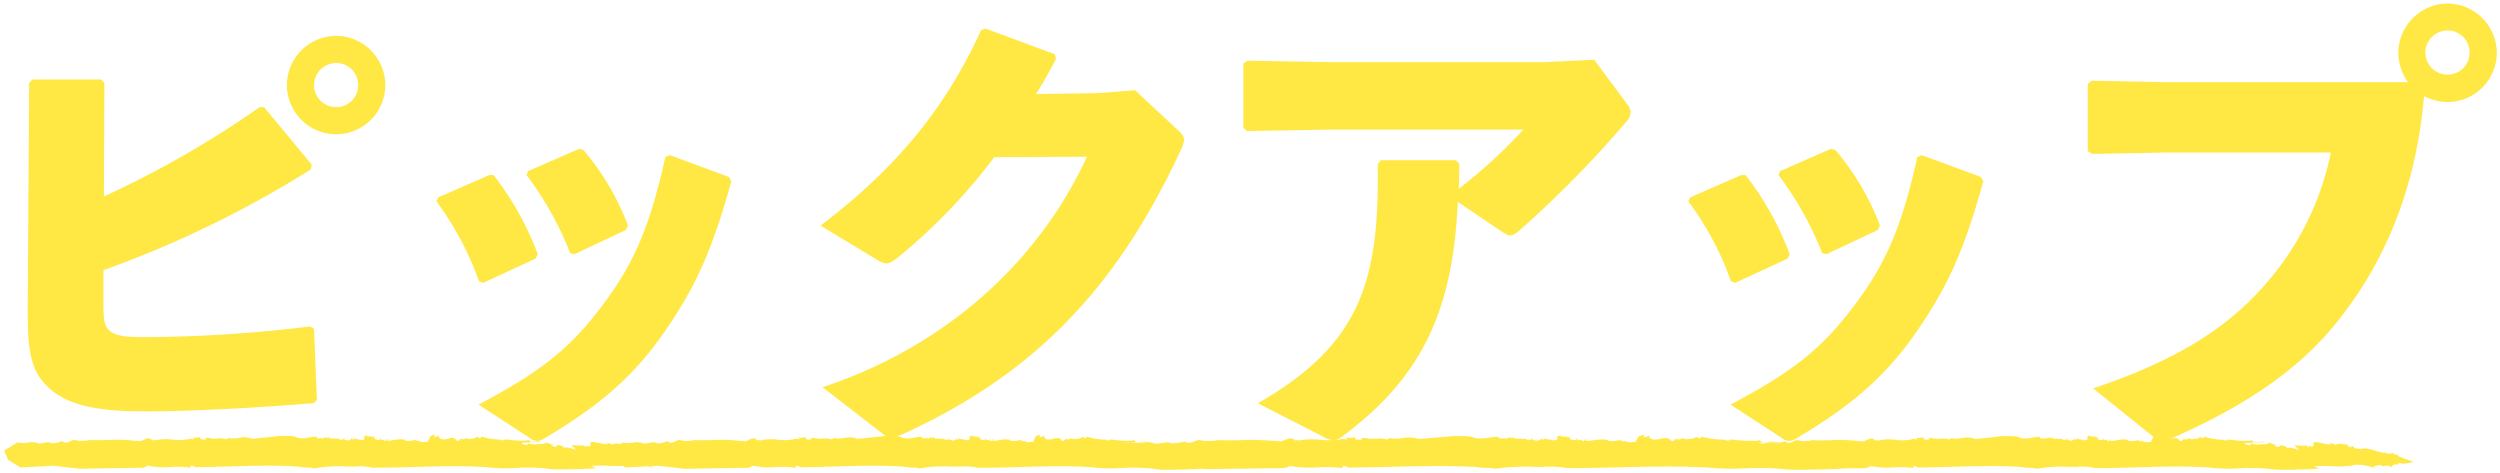 <svg xmlns="http://www.w3.org/2000/svg" width="381.239" height="72.087"><path data-name="パス 20300" d="M175.62 71.451a30.144 30.144 0 00-4.58-.081 24.3 24.3 0 01-4.6-.124c-3.667-.239-7.192-.135-10.76-.031-2.236.064-4.49.129-6.807.111l.06-.03a10.105 10.105 0 00-3.2-.1.047.047 0 00-.011-.077l-.747.053.06-.03a21.117 21.117 0 00-4.844.3c-.37-.193-1.8-.085-2.269-.268-4.874-.349-10.449.02-15.866.081-.144-.048-.1-.22-.687-.2l-.042.277a13.475 13.475 0 00-3.042-.108 10.953 10.953 0 01-3.4-.209l-.7.321-9.757.152-4.009-.452h-.031c0 .055-.019.077-.024 0l-1.1.055c-.036.01-.072.023-.109.033l.51.184c-.169-.056-.179 0-.283 0v-.034a19.722 19.722 0 00-.624-.162l-3.361.168-.4-.247a18.513 18.513 0 01-2.193 0 23.9 23.9 0 00-2.642.011l.746.337c-.568.129-7.007.335-7.593.061a30.144 30.144 0 00-4.58-.081 24.3 24.3 0 01-4.6-.124c-3.667-.239-7.192-.135-10.76-.031-2.236.064-4.49.129-6.807.111l.061-.03a10.115 10.115 0 00-3.2-.1.047.047 0 00-.011-.077l-.747.053.061-.03a21.125 21.125 0 00-4.845.3c-.368-.193-1.8-.085-2.269-.268-4.873-.349-10.449.02-15.866.081-.144-.048-.1-.22-.687-.2l-.042.277a13.475 13.475 0 00-3.042-.108 10.953 10.953 0 01-3.4-.209l-.7.321-9.756.152-4.01-.452-5.023.251-1.854-1.156-.607-1.416 2.139-1.294a.277.277 0 00-.056.06 3.9 3.9 0 001.478.023 3.465 3.465 0 011.469.038l.009-.036c.011.217.49.128.991.04.48-.085.981-.17 1.109.016.739.17 1.248-.21 1.78-.283-.027.017.006.063.079.109a.846.846 0 00.728.061c.182-.018.739-.493 1.208-.31a3.2 3.2 0 001.2.08c.223-.011.444-.021.65-.014l-.108-.115c1.03.065 2.118.041 3.188.018a24.109 24.109 0 014.094.129c-.216.185-.074.087.072-.011s.313-.209.065.021l.807.043a.091.091 0 00.033-.065c.462-.118.94-.658 1.5-.214.014.179.211.141.364.1s.25-.077.1.082a7.051 7.051 0 012.737-.142 7.433 7.433 0 002.943-.176l-.146.057.547.051-.177-.3a1.1 1.1 0 00.713.044c.275-.038.507-.077.486.067l-.074.028c-.042.276.542.155.831.251-.021-.138-.091-.18-.136-.19a2.148 2.148 0 00.435-.134 4.2 4.2 0 001.519.128 2.837 2.837 0 011.314.134l.3-.217a4.256 4.256 0 001.631-.006 3.3 3.3 0 011.967.126c1.676-.126 2.734-.274 4.374-.439.839.041 2.114-.085 2.58.308a4.528 4.528 0 001.784-.062 5.08 5.08 0 011.177-.122c-.106.268.158.251.458.234a1 1 0 01.577.07c-.028-.216.158-.193.367-.17.188.02.392.041.47-.115l.022.24 1.637.071-.124.061c-.016.116.083.091.213.067a.547.547 0 01.291 0l.323-.284-.1.3c.167.064.217-.006.314-.048a.165.165 0 00-.037.1c.379.126.8-.016.835-.286.165.045.085.209.258.188.236-.053.08-.165-.022-.24.33.089.361.261.943.163l-.248.119a.634.634 0 01.387.018.708.708 0 00.649-.087l.058-.4-.48.173.8-.391c.164.045.042.105.081.209a.573.573 0 01.42-.017c.115.038.184.077.338-.1l.074.277.376-.247c-.081.165-.3.456.258.56l.5.065-.125-.313c.267.119.379.5.767.186l.023.239c.2.044.254-.037.288-.118s.053-.19.251-.085l-.142.195c1.084-.031 1.847-.42 2.771-.124l-.011.1a3.5 3.5 0 001.075.009l-.1-.047.743-.053.033.17.521-.067-.019.134a2.3 2.3 0 001.371-.075l-.155-.084c.129-.017.263-.44.378-.707a.354.354 0 00.272-.085c.08-.068.132-.135.451-.034-.131.126-.195.156-.1.3.592-.165.35-.045.8-.389-.325.284-.088.605.4.739 1.023 0 1.144-.378 1.851-.162l.391.375a.384.384 0 00.359-.155c.1-.111.173-.22.315-.118.414.077.425.021.435-.036s.02-.105.358-.048a.105.105 0 010-.023c.022.013.045.021.066.031h0a.873.873 0 00.548.041 1.349 1.349 0 01.3-.021l.483-.115c.109-.366.449.028.675.043l.152-.261a9.375 9.375 0 002.871.459c.1.18.452.116.805.051l-.155-.112a15.111 15.111 0 003.5.216l.241-.165c-.141.147.209.334.356.374.338.021.919-.077 1.431-.077l-.016.1c-.862.011-2.125.1-2.8.082v.222l.685.168.229-.28a3.289 3.289 0 001.386.139 3.827 3.827 0 01.543-.013c.4.009.7-.084.769-.22l.081-.007c0-.016-.024-.03-.057-.04 0 0 .006-.006.006-.009a7.83 7.83 0 001.255.4h-.572l.574.273c.189.06.24-.024.318-.108.108-.116.269-.234.936.045l.342.25c.114-.24 1.141.109 1.71.281l-.714-.746a8.45 8.45 0 002.01.061c0 .034-.112.107.117.2l.342-.118.229.122c.339-.151.158-.416.271-.69v.068c.055-.2.711-.063 1.366.078a3.861 3.861 0 001.267.163c-.13-.033-.3-.216.023-.068 0-.068-.23-.124-.345-.185.342.017.345.151 1.144.311.122-.226.585-.159 1.057-.084l.462-.28a.277.277 0 00-.056.06 3.892 3.892 0 001.476.023 3.472 3.472 0 011.47.038l.008-.036c.012.217.49.128.992.04.48-.085.981-.17 1.109.016.74.17 1.249-.21 1.78-.283-.026.017.006.063.08.109a.846.846 0 00.728.061c.182-.018.737-.493 1.206-.31a3.207 3.207 0 001.2.08c.222-.011.443-.021.649-.014l-.106-.115c1.03.065 2.118.041 3.188.018a24.1 24.1 0 014.094.129c-.216.185-.074.087.071-.011s.314-.209.067.021l.807.043a.091.091 0 00.033-.065c.46-.118.94-.658 1.5-.214.014.179.213.141.365.1s.249-.077.1.082a7.057 7.057 0 012.739-.142 7.426 7.426 0 002.942-.176l-.146.057.547.051-.176-.3a1.1 1.1 0 00.713.044c.275-.038.507-.077.486.067l-.074.028c-.042.276.542.155.831.251-.021-.138-.091-.18-.136-.19a2.158 2.158 0 00.435-.134 4.2 4.2 0 001.519.128 2.837 2.837 0 011.314.134l.3-.217a4.248 4.248 0 001.629-.006 3.306 3.306 0 011.969.126c1.662-.125 2.718-.272 4.336-.435a3.7 3.7 0 01-.451-.336l-9.175-7.1c16.5-5.4 32.041-17.168 40.33-35.15l-14.134.074a87.957 87.957 0 01-14.727 15.319c-.814.591-1.258.888-1.775.888a2.618 2.618 0 01-1.185-.445l-8.806-5.328c11.619-8.806 19.092-17.981 24.494-29.822l.667-.222 10.583 3.922.148.74a76.272 76.272 0 01-3.034 5.328l9.472-.148 5.624-.445 6.438 5.995c.667.592 1.037 1.036 1.037 1.554a3.915 3.915 0 01-.445 1.48c-9.324 20.053-21.312 33.744-42.328 43.364-.393.151-.711.277-.981.374a1.633 1.633 0 01.868.267 4.52 4.52 0 001.783-.062 5.093 5.093 0 011.179-.122c-.106.268.158.251.456.234a1 1 0 01.577.07c-.028-.216.159-.193.367-.17.189.02.394.041.472-.115l.022.24 1.637.071-.124.061c-.017.116.083.091.213.067a.542.542 0 01.29 0l.324-.284-.1.3c.169.064.219-.006.315-.048a.162.162 0 00-.037.1c.378.126.8-.016.835-.286.163.045.085.209.258.188.236-.053.08-.165-.022-.24.328.089.359.261.942.163l-.246.119a.634.634 0 01.387.018.706.706 0 00.647-.087l.06-.4-.48.173.8-.391c.164.045.042.105.081.209a.573.573 0 01.42-.017c.115.038.183.077.338-.1l.074.277.376-.247c-.081.165-.3.456.258.56l.5.065-.125-.313c.267.119.379.5.767.186l.021.239c.2.044.255-.037.288-.118s.054-.19.253-.085l-.142.195c1.084-.031 1.847-.42 2.771-.124l-.011.1a3.5 3.5 0 001.075.009l-.1-.047.743-.053.033.17.521-.067-.018.134a2.3 2.3 0 001.369-.075l-.153-.084c.129-.017.263-.44.378-.707a.354.354 0 00.272-.085c.08-.068.132-.135.45-.034-.132.126-.194.156-.1.3.594-.165.35-.045.8-.389-.327.284-.088.605.4.739 1.023 0 1.144-.378 1.85-.162l.392.375a.384.384 0 00.359-.155c.1-.111.173-.22.314-.118.414.077.425.021.436-.036s.02-.105.358-.048a.057.057 0 010-.023c.023.013.044.021.067.031h0a.869.869 0 00.547.041 1.363 1.363 0 01.3-.021l.483-.115c.109-.366.449.028.673.043l.153-.261a9.361 9.361 0 002.872.459c.1.18.451.116.8.051l-.153-.112a15.106 15.106 0 003.5.216l.24-.165c-.141.147.209.334.357.374.337.021.919-.077 1.431-.077l-.016.1a3.242 3.242 0 01.839.051.042.042 0 01-.01.023l.058.007a.09.09 0 00-.048-.03s.006-.006.006-.009l.145.057c.057.011.114.021.172.036l.01-.036c0 .053.041.087.1.108h.007a3.589 3.589 0 001.112-.071c.592-.085 1.211-.17 1.369.016a6 6 0 002.2-.283c-.033.017.008.063.1.109a1.261 1.261 0 00.9.061c.225-.018.909-.493 1.489-.31a4.841 4.841 0 001.484.08c.274-.011.547-.021.8-.014l-.131-.115c1.27.065 2.611.041 3.931.018a36.63 36.63 0 015.05.129c-.266.185-.092.087.088-.011s.387-.209.083.021l.994.043a.086.086 0 00.04-.065c.57-.118 1.161-.658 1.855-.214.017.179.262.141.449.1s.308-.077.129.082a10.69 10.69 0 013.378-.142 15.22 15.22 0 001.937.057 3.705 3.705 0 01-1.611-.592l-9.841-5.031c15.466-8.88 18.574-18.351 18.277-36.483l.519-.591h11.4l.518.517c0 1.185 0 2.739-.074 3.848a78.484 78.484 0 009.843-9.027h-29.379l-12.8.222-.519-.592V9.7l.666-.445 12.506.223h32.93l7.4-.371 5.181 6.956a1.97 1.97 0 01.371 1.036 2.085 2.085 0 01-.592 1.406 167.847 167.847 0 01-16.28 16.576c-1.185 1.037-1.554 1.037-2.664.3l-6.808-4.588c-.74 15.91-4.959 26.418-17.687 35.815a2.425 2.425 0 01-1.081.5 9.982 9.982 0 001.424-.216l-.18.057.673.051-.217-.3a1.65 1.65 0 00.88.044c.338-.038.625-.077.6.067l-.091.028c-.051.276.669.155 1.025.251a.214.214 0 00-.169-.19 3.158 3.158 0 00.536-.134 6.357 6.357 0 001.874.128 4.273 4.273 0 011.621.134l.366-.217a6.446 6.446 0 002.01-.006 4.973 4.973 0 012.427.126c2.067-.126 3.374-.274 5.4-.439 1.034.041 2.608-.085 3.182.308a6.856 6.856 0 002.2-.062 7.7 7.7 0 011.454-.122c-.131.268.193.251.563.234a1.488 1.488 0 01.711.07c-.036-.216.2-.193.453-.17.231.02.484.041.58-.115l.028.24 2.019.071-.152.061c-.02.116.1.091.263.067a.822.822 0 01.358 0l.4-.284-.122.3a.451.451 0 00.388-.048.147.147 0 00-.045.1c.467.126.983-.016 1.03-.286.2.045.1.209.318.188.292-.053.1-.165-.027-.24a1.983 1.983 0 001.162.163l-.3.119a.951.951 0 01.476.018 1.049 1.049 0 00.8-.087l.072-.4-.592.173.981-.391c.2.045.051.105.1.209a.861.861 0 01.519-.017.336.336 0 00.416-.1l.091.277.464-.247c-.1.165-.363.456.318.56l.621.065-.153-.313c.328.119.469.5.946.186l.027.239c.25.044.314-.037.356-.118s.065-.19.311-.085l-.176.195c1.336-.031 2.277-.42 3.417-.124l-.014.1a5.313 5.313 0 001.327.009l-.125-.047.918-.053.04.17.644-.067-.024.134a3.468 3.468 0 001.69-.075l-.189-.084c.159-.017.323-.44.466-.707a.506.506 0 00.336-.085c.1-.068.162-.135.554-.034-.162.126-.239.156-.126.3.731-.165.432-.045.983-.389-.4.284-.108.605.5.739 1.261 0 1.411-.378 2.281-.162l.483.375a.529.529 0 00.445-.155c.125-.111.213-.22.388-.118.51.077.523.021.537-.036s.024-.105.44-.048a.1.1 0 010-.023c.027.013.055.021.081.031h0a1.312 1.312 0 00.676.041 2.053 2.053 0 01.372-.021l.6-.115c.135-.366.553.028.833.043l.186-.261a14.052 14.052 0 003.543.459c.122.18.557.116.991.051l-.19-.112a22.933 22.933 0 004.317.216l.295-.165c-.173.147.259.333.439.374.417.021 1.135-.077 1.766-.077l-.019.1a4.926 4.926 0 011.036.051h0s.005-.006.005-.009h.014a3.669 3.669 0 01.632-.175c-.026.017.006.063.08.109a.845.845 0 00.727.061c.182-.018.737-.493 1.208-.31a3.2 3.2 0 001.2.08c.222-.011.443-.021.649-.014l-.106-.115c1.03.065 2.116.041 3.188.018a24.1 24.1 0 014.094.129c-.216.185-.074.087.071-.011s.314-.209.066.021l.807.043a.088.088 0 00.031-.065c.461-.118.942-.658 1.5-.214.014.179.213.141.363.1s.25-.077.105.082a7.057 7.057 0 012.739-.142 7.423 7.423 0 002.941-.176l-.146.057.547.051-.176-.3a1.1 1.1 0 00.713.044c.274-.038.505-.077.484.067l-.073.028c-.042.276.542.155.831.251-.021-.138-.091-.18-.138-.19a2.158 2.158 0 00.436-.134 4.2 4.2 0 001.519.128 2.837 2.837 0 011.314.134l.3-.217a4.256 4.256 0 001.631-.006 3.3 3.3 0 011.967.126c1.675-.126 2.734-.274 4.374-.439.838.041 2.114-.085 2.58.308a4.519 4.519 0 001.783-.062 5.1 5.1 0 011.179-.122c-.106.268.158.251.456.234a1 1 0 01.577.07c-.028-.216.159-.193.367-.17.188.02.393.041.471-.115l.023.24 1.636.071-.124.061c-.017.116.084.091.213.067a.542.542 0 01.29 0l.324-.284-.1.3c.169.064.219-.006.315-.048a.173.173 0 00-.039.1c.379.126.8-.016.837-.286.163.045.085.209.257.188.236-.053.081-.165-.021-.24.328.089.359.261.942.163l-.246.119a.627.627 0 01.385.018.709.709 0 00.649-.087l.058-.4-.48.173.8-.391c.163.045.041.105.081.209a.573.573 0 01.42-.017c.115.038.183.077.338-.1l.073.277.377-.247c-.082.165-.3.456.259.56l.5.065-.124-.313c.266.119.379.5.767.186l.021.239c.2.044.256-.037.29-.118s.052-.19.251-.085l-.142.195c1.083-.031 1.847-.42 2.771-.124l-.012.1a3.5 3.5 0 001.076.009l-.1-.047.745-.053.032.17.521-.067-.019.134a2.3 2.3 0 001.37-.075l-.153-.084c.116-.015.234-.359.342-.622l-.154-.122-9.029-7.252c12.654-4.217 20.869-9.324 26.937-16.65a43.547 43.547 0 009.323-19.315h-25.085l-11.323.222-.666-.443V12.824l.592-.518 11.248.223h37a7.794 7.794 0 01-1.48-4.44A7.58 7.58 0 01373.281.54a7.566 7.566 0 017.475 7.549 7.549 7.549 0 01-7.475 7.473 8.444 8.444 0 01-3.625-.888c-1.111 12.8-5.254 24.346-13.024 34.115-5.845 7.473-14.208 13.1-25.456 18.056l-.307.134c.483-.1.686-.261 1.208-.1l.392.375a.384.384 0 00.359-.155c.1-.111.173-.22.314-.118.413.077.424.021.436-.036s.02-.105.358-.048a.057.057 0 010-.023.687.687 0 00.065.031h0a.869.869 0 00.547.041 1.36 1.36 0 01.3-.021l.482-.115c.111-.366.449.028.676.043l.151-.261a9.374 9.374 0 002.872.459c.1.18.452.116.8.051l-.155-.112a15.119 15.119 0 003.5.216l.24-.165c-.141.147.21.334.355.374.338.021.92-.077 1.432-.077l-.016.1c-.862.011-2.125.1-2.8.082v.222l.685.168.228-.28a3.3 3.3 0 001.388.139 3.819 3.819 0 01.542-.013c.4.009.7-.084.769-.22l.08-.007c0-.016-.024-.03-.055-.04 0 0 .005-.006.005-.009a7.865 7.865 0 001.254.4h-.571l.574.273c.189.06.24-.024.318-.108.108-.116.267-.234.935.045l.342.25c.114-.24 1.142.109 1.712.281l-.715-.746a8.454 8.454 0 002.01.061c0 .034-.112.107.116.2l.342-.118.228.122c.341-.151.159-.416.272-.69v.068c.056-.2.712-.063 1.367.078a3.86 3.86 0 001.267.163c-.131-.033-.3-.216.021-.068 0-.068-.229-.124-.344-.185.342.017.344.151 1.142.311.183-.335 1.116-.027 1.707 0 .073.064.289.165-.109.186l.685.233c.229-.011-.458-.313.113-.207.458.145 0 .335.914.389a2.625 2.625 0 00.739 0 1.638 1.638 0 01.859.057c.456.01 2.4.815 2.737.5v.168a3.277 3.277 0 00.666.016l-.024.021c.125.013.146-.021.141-.064a.057.057 0 00.016-.081l-.03.027a.229.229 0 01-.013-.055c.229.055.229.256.688.334l.05-.08c.151.108.713.233-.05.146a22.786 22.786 0 002.7 1.009 6.6 6.6 0 01-1.82.29c-.083-.055-.189-.114-.234-.153.112.162-.685.036-.341.352-.912-.254-.757.2-1.1.321l-.342-.217-1.118.057a.2.2 0 00-.139-.161 4.845 4.845 0 00-1.1.268l.509.184c-.168-.055-.179 0-.282.005v-.034c-2.2-.615-3.01-.483-3.392-.351-.189.065-.274.132-.372.107l.113-.072a15.723 15.723 0 01-2.92.077 23.951 23.951 0 00-2.645.011l.748.337c-.57.129-7.009.335-7.593.061a30.144 30.144 0 00-4.58-.081 24.294 24.294 0 01-4.6-.124c-3.667-.239-7.192-.135-10.76-.031-2.236.064-4.49.129-6.807.111l.06-.03a10.1 10.1 0 00-3.2-.1.047.047 0 00-.011-.077l-.748.053.06-.03a21.123 21.123 0 00-4.844.3c-.369-.193-1.8-.085-2.269-.268-4.874-.349-10.449.02-15.867.081-.144-.048-.1-.22-.686-.2l-.036.232.091.027a.718.718 0 00-.092-.02l-.006.038c-.057-.011-.113-.018-.17-.028a.449.449 0 01-.088.013v-.027a15.027 15.027 0 00-2.779-.065 12.019 12.019 0 01-3.2-.159l-.325.007-.572.264-3.584.055c-.78.131-8.632.332-9.349.06a45.841 45.841 0 00-5.649-.081 36.919 36.919 0 01-5.679-.124c-4.524-.239-8.871-.135-13.272-.031-2.758.064-5.539.129-8.4.111l.074-.03a15.333 15.333 0 00-3.946-.1c.028-.021.024-.055-.015-.077l-.922.053.074-.03a32.049 32.049 0 00-5.976.3c-.455-.193-2.218-.085-2.8-.268-6.013-.349-12.891.02-19.571.081a1.129 1.129 0 00-.847-.2l-.053.277a20.465 20.465 0 00-3.751-.108 16.612 16.612 0 01-4.195-.209l-.859.321-12.034.152-.824-.075c-.708.08-3.159.174-5.062.174a11.035 11.035 0 01-2.369-.184zm93.779-3.913c.48-.085.981-.17 1.109.016.021 0 .041 0 .063.009l.03-.163c-.639.007-1.455.04-2.185.063l-.009.037c.012.215.491.125.992.037zm-97.457.067l.251-.122h-.251zm98.644-.04a1.883 1.883 0 00.875-.058zm-98.279-.085a9.378 9.378 0 002.425-.036l.006-.045c-.724.009-1.729.069-2.43.08zm95.806-.01a2.291 2.291 0 01.286.064l.008-.036a.163.163 0 010-.037zM369.861 8.049a3.38 3.38 0 003.4 3.33 3.316 3.316 0 003.33-3.33 3.332 3.332 0 00-3.33-3.4 3.394 3.394 0 00-3.4 3.399zM362.4 71.312l.062.022zm-70.543 0l.065.02zm-192.194 0l.06.022zM9.598 67.265l-.048.006a.082.082 0 01.048-.007zm262.737 0l-.047.006a.078.078 0 01.043-.007zm-170.436 0l-.047.006a.079.079 0 01.047-.007zm78.856 0l-.058.006a.117.117 0 01.059-.007zm90.981-.46l-7.844-5.107c9.546-5.031 13.986-8.584 18.87-15.1 4.81-6.364 7.252-11.988 9.62-22.644l.667-.3 9.027 3.33.371.666c-3.034 10.952-5.624 16.354-10.286 23.087-4.81 6.956-10.286 11.4-18.13 16.059a2.629 2.629 0 01-1.185.443 1.95 1.95 0 01-1.109-.439zm-190.919 0l-7.845-5.107c9.547-5.031 13.986-8.584 18.871-15.1 4.81-6.364 7.252-11.988 9.62-22.644l.667-.3 9.027 3.33.371.666c-3.034 10.952-5.624 16.354-10.286 23.087-4.811 6.956-10.286 11.4-18.131 16.059a2.625 2.625 0 01-1.184.443 1.947 1.947 0 01-1.109-.439zm187.691.143l-.094.052a.339.339 0 01.094-.052zm-187.768 0l-.076.052a.272.272 0 01.077-.052zm92.3 0l-.076.052a.269.269 0 01.078-.052zm170.436 0L343.4 67a.269.269 0 01.078-.052zM6.445 58.073c-2.073-2.517-2.22-6.142-2.22-11.175l.222-34.261.518-.518h10.434l.519.518-.074 17.316a149.826 149.826 0 0023.753-13.617h.667l7.251 8.733-.074.74A161.4 161.4 0 0115.77 41.2v5.033c0 2.071.074 3.182.666 3.922.888 1.036 2.442 1.257 5.55 1.257a214.442 214.442 0 0025.308-1.628l.591.371.444 10.8-.444.518c-7.843.666-18.721 1.259-25.382 1.259-7.172.002-12.872-.664-16.056-4.66zm257.52-15.171a46.089 46.089 0 00-6.512-12.209l.3-.592 7.771-3.4h.666a45.376 45.376 0 016.733 12.061l-.3.666-7.992 3.7zm-190.919 0a46.093 46.093 0 00-6.513-12.209l.3-.592 7.771-3.4h.666a45.376 45.376 0 016.733 12.061l-.3.666-7.992 3.7zm204.832-4.291a50.047 50.047 0 00-6.661-11.914l.223-.592 7.77-3.4.665.148a39.023 39.023 0 016.809 11.543l-.3.666-7.843 3.7zm-190.921 0a50.094 50.094 0 00-6.66-11.914l.222-.592 7.77-3.4.667.148a39.051 39.051 0 016.807 11.543l-.3.666-7.844 3.7zm-43.216-25.6a7.58 7.58 0 017.549-7.547 7.564 7.564 0 017.473 7.547 7.549 7.549 0 01-7.473 7.475 7.566 7.566 0 01-7.548-7.48zm4.144 0a3.38 3.38 0 003.4 3.33 3.315 3.315 0 003.33-3.33 3.333 3.333 0 00-3.33-3.4 3.4 3.4 0 00-3.399 3.395z" fill="#ffe844" stroke="rgba(0,0,0,0)"/></svg>